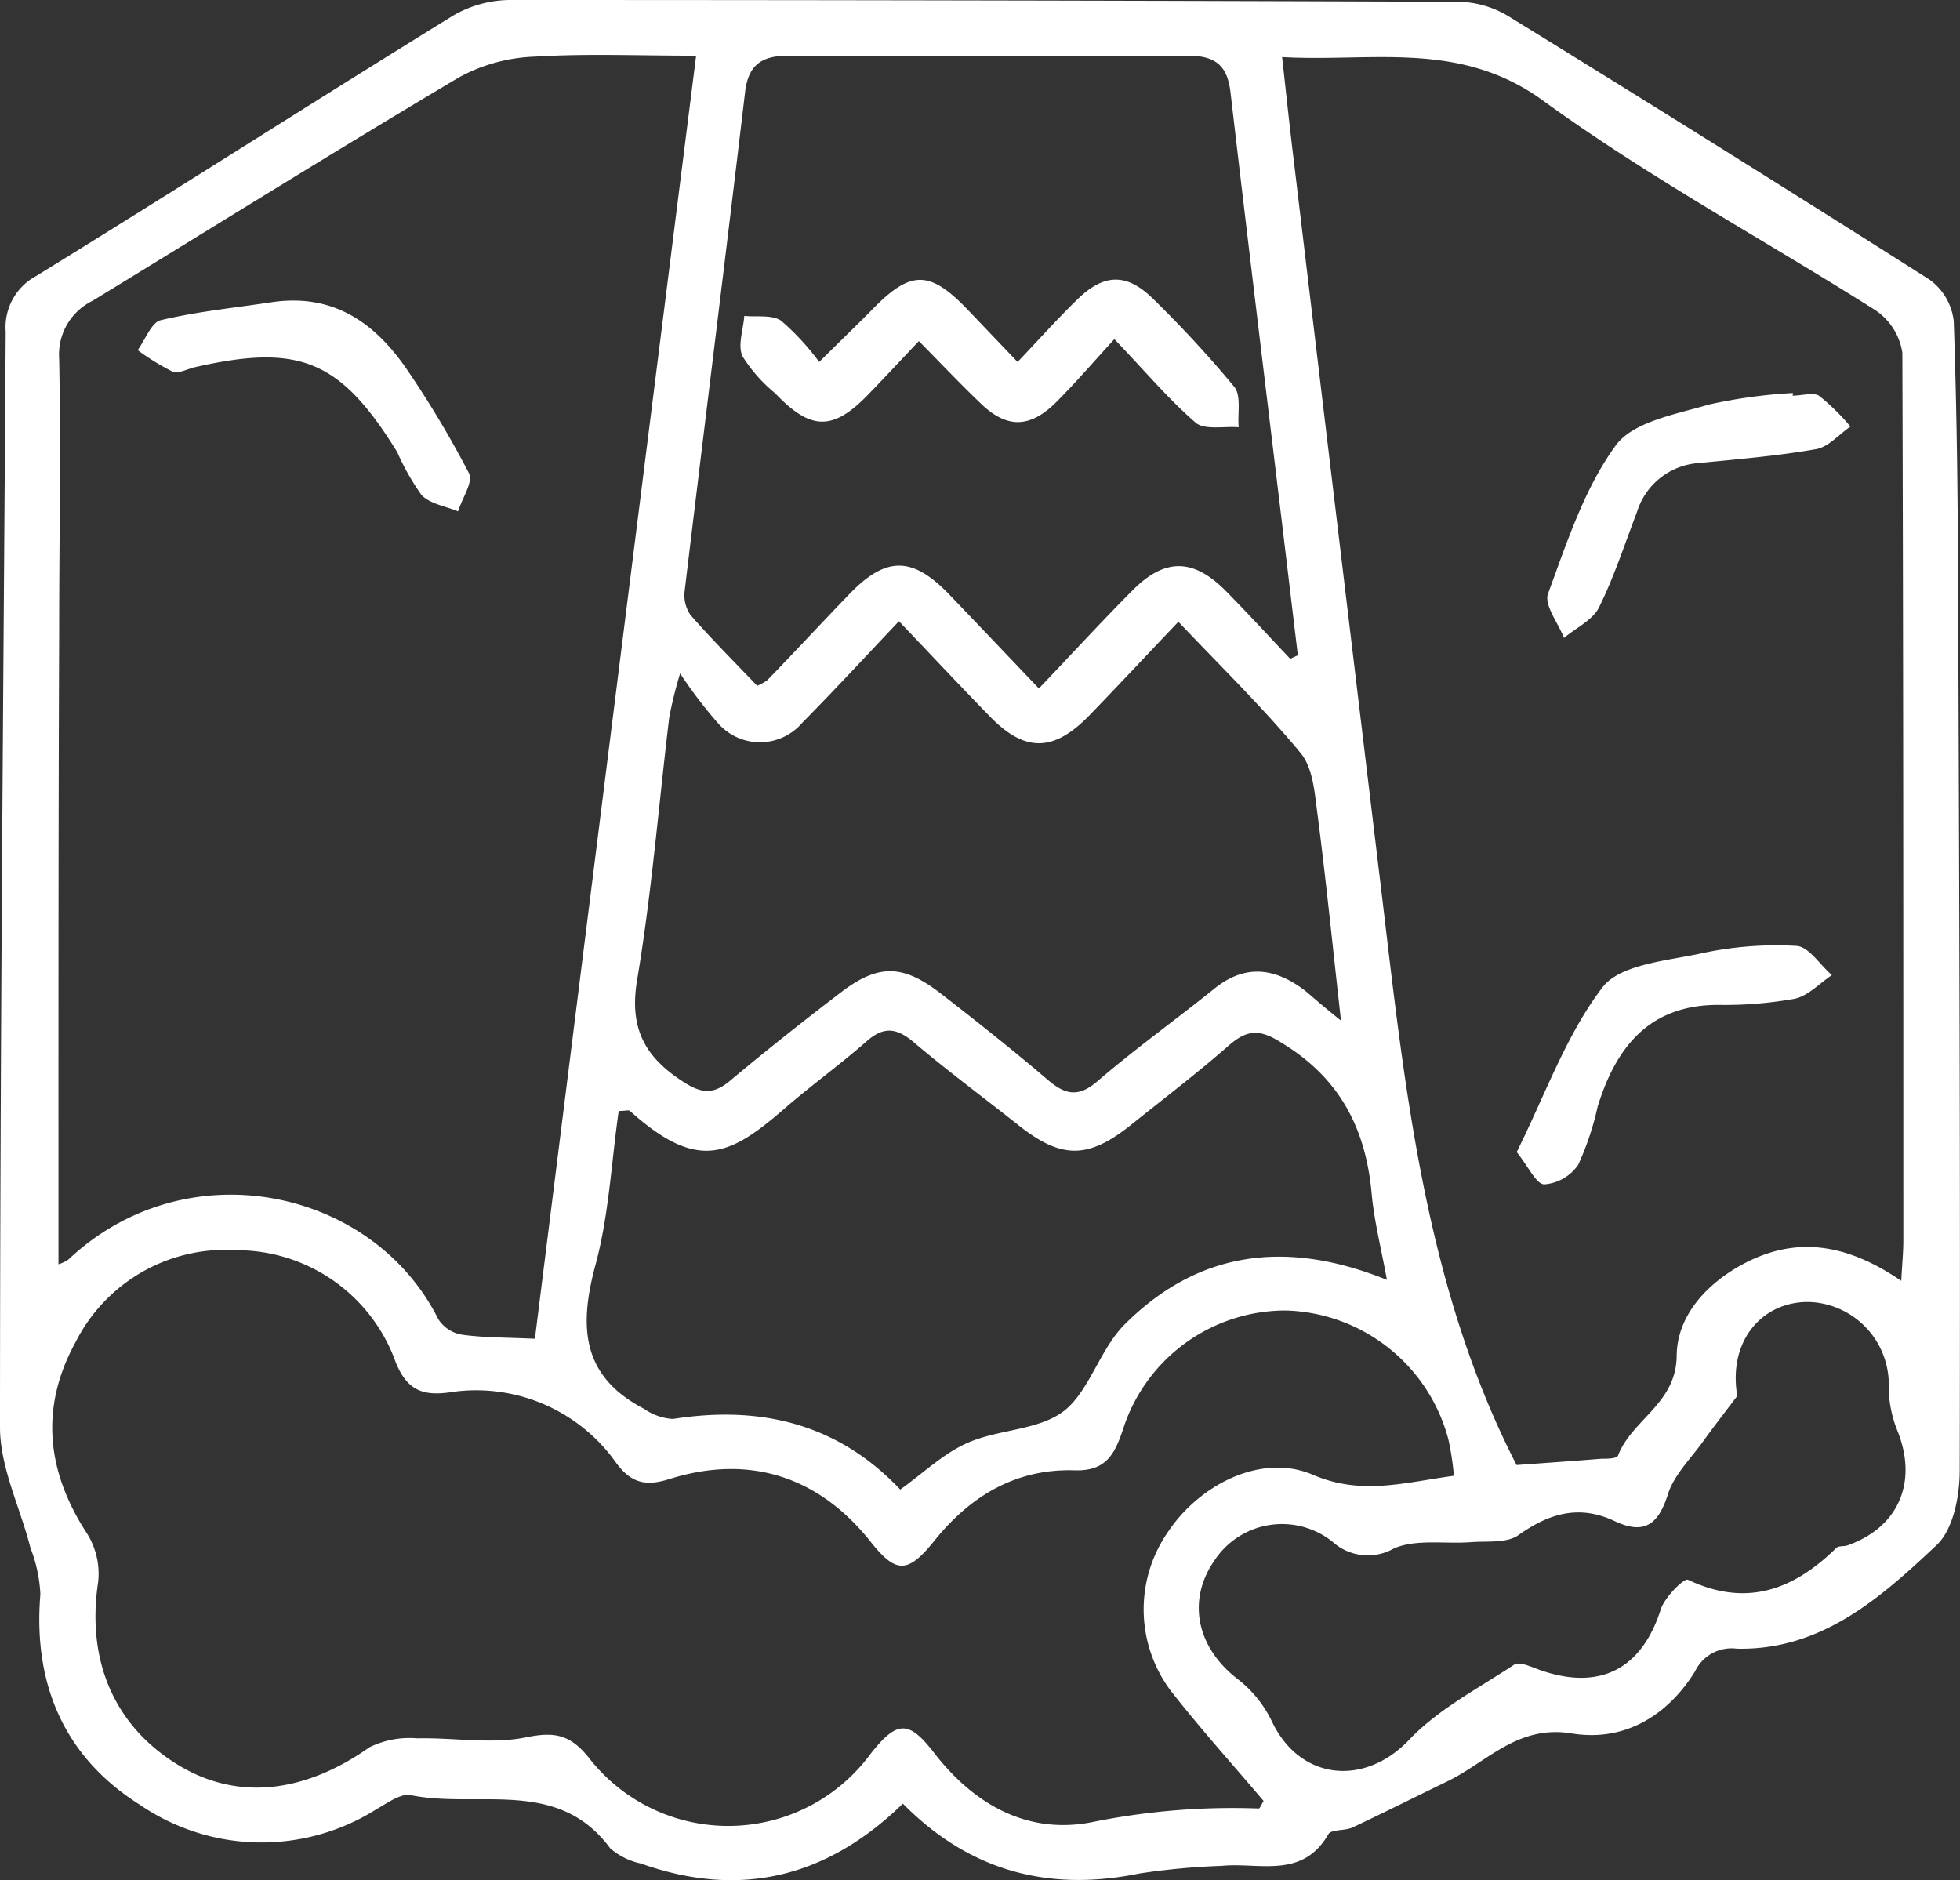 <svg xmlns="http://www.w3.org/2000/svg" viewBox="0 0 140.78 135.05"><rect x="0" y="0" width="140.78" height="135.05" fill="#333333" stroke="none"/><defs><style>.cls-1{fill:#fff;}</style></defs><g id="Layer_2" data-name="Layer 2"><g id="Layer_1-2" data-name="Layer 1"><path class="cls-1" d="M64.85,129.55c-5.45,5.31-11.69,6.84-18.82,4.3a4.9,4.9,0,0,1-2.2-1.09c-3.77-5.11-9.49-2.83-14.33-3.82-.71-.14-1.67.56-2.44,1a15.46,15.46,0,0,1-17-.3c-5.43-3.41-7.7-8.66-7.16-15.13a10.52,10.52,0,0,0-.71-3.32C1.46,108.3,0,105.41,0,102.52,0,76.29.24,50.06.41,23.83a4.17,4.17,0,0,1,2.18-4C12.61,13.66,22.5,7.32,32.5,1.15A8.23,8.23,0,0,1,36.61,0q34.11,0,68.21.13a7.13,7.13,0,0,1,3.58,1.07q15.15,9.33,30.17,18.87a4.25,4.25,0,0,1,1.76,3c.24,6.8.3,13.61.32,20.42.08,20.71.16,41.42.11,62.13,0,1.82-.46,4.23-1.65,5.35-4,3.77-8.28,7.59-14.36,7.45a2.91,2.91,0,0,0-3,1.63c-2,3.23-5.12,5.07-8.85,4.46-3.91-.65-6.1,2.08-9,3.47-2.26,1.09-4.49,2.22-6.75,3.28-.55.26-1.53.12-1.74.49-1.87,3.25-5,2-7.67,2.27a50.31,50.31,0,0,0-5.91.55C75.26,135.91,69.61,134.37,64.85,129.55ZM136.56,92c.07-1.27.15-2.07.15-2.88,0-21.26,0-42.52-.07-63.78a4.49,4.49,0,0,0-2-3.1c-7.91-5-16.22-9.5-23.79-15-6-4.38-12.33-2.77-18.76-3.14.3,2.71.55,5.08.84,7.45q3.19,26.69,6.4,53.37c1.64,13.89,3.17,27.8,9.6,40.31,1.93-.14,4-.28,6.07-.45.43,0,1.14,0,1.22-.24,1-2.58,4.15-3.7,4.21-7.11,0-2.8,2-5.08,4.56-6.52C128.92,88.71,132.63,89.31,136.56,92ZM4.2,90.81a2.67,2.67,0,0,0,.7-.33c8.48-8,21.87-5.16,26.58,4.27a2.5,2.5,0,0,0,1.66,1.11c1.52.22,3.07.2,5.28.3C42.26,65.5,46.1,34.92,50,4c-4.14,0-7.89-.16-11.63.07A12.2,12.2,0,0,0,33,5.54C24.14,10.8,15.42,16.25,6.64,21.61a4.29,4.29,0,0,0-2.39,4.17c.13,6.53,0,13.06,0,19.59C4.19,60.45,4.2,75.52,4.2,90.81ZM104.43,106a21.08,21.08,0,0,0-.39-2.58,12.43,12.43,0,0,0-11.67-9.29,12.26,12.26,0,0,0-11.69,8.48c-.61,1.85-1.24,3.08-3.52,3-4.15-.12-7.41,1.8-10,5-1.94,2.43-2.78,2.45-4.61.15-3.73-4.71-8.72-6.33-14.48-4.52-1.65.52-2.71.31-3.78-1.12a12.31,12.31,0,0,0-12.06-5.1c-1.93.25-3-.21-3.8-2.15A12.12,12.12,0,0,0,17,89.8,12.06,12.06,0,0,0,5.44,96.38c-2.59,4.71-2.11,9.31.83,13.8a5.44,5.44,0,0,1,.78,3.45c-.84,5.57,1.09,10.24,5.63,13.07,4.26,2.66,9.12,2.15,13.86-1.2a6.52,6.52,0,0,1,3.43-.64c2.63-.06,5.34.44,7.86-.08,2-.41,3.12-.18,4.43,1.43A12.68,12.68,0,0,0,62.51,126c1.91-2.43,2.75-2.47,4.58-.1,2.86,3.7,6.67,5.86,11.25,5a50.6,50.6,0,0,1,12.07-1c.09,0,.18-.27.35-.54-2.14-2.53-4.37-5-6.46-7.65a9.74,9.74,0,0,1-.48-11.57c2.28-3.5,6.78-5.8,10.48-4.21C97.77,107.42,100.8,106.5,104.43,106ZM92.67,47.32l.55-.25L92.11,37.8C90.86,27.4,89.59,17,88.38,6.61,88.15,4.7,87.3,4,85.32,4q-14.34.09-28.68,0c-1.93,0-2.88.65-3.12,2.59-1.42,12-2.91,23.89-4.34,35.83a2.52,2.52,0,0,0,.42,1.76c1.55,1.77,3.22,3.44,4.79,5.08a4.2,4.2,0,0,0,.72-.4c2-2.06,3.92-4.14,5.9-6.19,2.64-2.74,4.54-2.72,7.2.06,2.09,2.18,4.17,4.37,6.41,6.72,2.34-2.45,4.49-4.8,6.74-7.06s4.28-2.34,6.63,0C89.58,44,91.11,45.67,92.67,47.32Zm3.65,26c-.61-5.43-1.08-10.14-1.69-14.85-.2-1.5-.32-3.31-1.21-4.38-2.68-3.24-5.72-6.2-8.78-9.43-2.22,2.33-4.28,4.54-6.38,6.71-2.6,2.68-4.68,2.69-7.25,0-2.14-2.2-4.24-4.44-6.44-6.75-2.5,2.64-4.68,5-6.95,7.3a4,4,0,0,1-6.07,0,32.67,32.67,0,0,1-2.7-3.55,30.74,30.74,0,0,0-.78,3.15c-.76,6.3-1.26,12.63-2.31,18.88-.57,3.43.53,5.49,3.25,7.26,1.3.86,2.18,1,3.39,0,2.61-2.19,5.28-4.3,8-6.38s4.48-2,7.18.09,5.2,4.08,7.71,6.22c1.25,1.06,2.18,1.24,3.54.07,2.71-2.33,5.63-4.42,8.41-6.66,2.26-1.81,4.4-1.45,6.53.18C94.39,71.71,95,72.25,96.32,73.31Zm3.3,18.62c-.42-2.3-.92-4.24-1.1-6.21-.42-4.67-2.29-8.29-6.44-10.81-1.56-1-2.46-1-3.79.15-2.28,2-4.7,3.84-7.07,5.74-3.07,2.46-5,2.45-8.08,0-2.52-2-5.11-3.91-7.57-6-1.21-1-2.13-1.08-3.34,0-1.79,1.57-3.75,3-5.55,4.53-4.1,3.58-6.38,5-11.43.46-.09-.09-.33,0-.81,0-.53,3.68-.7,7.48-1.67,11.06-1.2,4.44-1,8,3.49,10.33a4,4,0,0,0,2.08.73c6.33-1,11.87.36,16.32,5.07,1.66-1.18,3.09-2.58,4.81-3.34,2.23-1,5.11-.9,6.93-2.29s2.6-4.44,4.36-6.21C86.05,89.85,92.38,89,99.62,91.93Zm25.16,8.33c-.82,1.09-1.67,2.17-2.47,3.29s-2.08,2.39-2.51,3.77c-.69,2.2-1.72,2.92-3.82,1.93-2.54-1.2-4.7-.57-6.91,1-.83.6-2.26.42-3.42.51-1.85.14-3.9-.24-5.51.44a3.78,3.78,0,0,1-4.43-.47,5.81,5.81,0,0,0-8.49,1.36c-2,2.9-1.23,6.26,1.66,8.49a8.5,8.5,0,0,1,2.45,3c2,4.3,6.67,4.77,9.9,1.36,2.09-2.2,5-3.7,7.54-5.39.36-.23,1.2.16,1.78.37,4.31,1.54,7.36,0,8.74-4.34.28-.87,1.67-2.25,1.95-2.12,4.2,2,7.59.73,10.66-2.29.17-.16.54-.09.8-.18,3.68-1.3,5.06-4.55,3.59-8.22a8.54,8.54,0,0,1-.63-3.1A5.93,5.93,0,0,0,130,93.52C126.68,93.43,124.1,96.2,124.78,100.26Z"/><path class="cls-1" d="M108.94,82.75c2.06-4.14,3.55-8.41,6.16-11.83,1.26-1.65,4.58-1.9,7.05-2.43a25.31,25.31,0,0,1,6.83-.55c.91,0,1.73,1.36,2.6,2.1-.89.59-1.71,1.5-2.68,1.7a28.62,28.62,0,0,1-5.48.44c-4.94,0-7.34,3-8.67,7.32a20.74,20.74,0,0,1-1.39,4.16,3.25,3.25,0,0,1-2.44,1.41C110.34,85.06,109.79,83.81,108.94,82.75Z"/><path class="cls-1" d="M128.76,28.42c.65,0,1.45-.25,1.89,0a15.78,15.78,0,0,1,2.26,2.22c-.82.56-1.57,1.46-2.46,1.62-2.78.49-5.61.72-8.42,1a5,5,0,0,0-4.45,3.51c-.88,2.3-1.64,4.66-2.73,6.86-.46.92-1.66,1.47-2.51,2.19-.42-1.07-1.45-2.37-1.15-3.18,1.35-3.66,2.6-7.54,4.86-10.64,1.25-1.72,4.35-2.25,6.73-2.95a36.94,36.94,0,0,1,6-.82Z"/><path class="cls-1" d="M19.36,21.73c4.57-.73,7.62,1.45,10,5A72.76,72.76,0,0,1,33.69,34c.31.62-.5,1.8-.79,2.73-.89-.37-2-.53-2.62-1.17a17.18,17.18,0,0,1-1.75-3.09c-4.08-6.6-7-7.81-14.55-6.09-.53.13-1.17.48-1.59.31a17.17,17.17,0,0,1-2.5-1.54c.54-.75,1-2,1.65-2.15C14.1,22.39,16.75,22.12,19.36,21.73Z"/><path class="cls-1" d="M58.84,26c1.53-1.52,2.72-2.66,3.87-3.83,2.73-2.78,4.08-2.77,6.83.11L73.09,26c1.52-1.6,2.86-3.1,4.29-4.49,1.93-1.89,3.58-1.91,5.49,0a81.43,81.43,0,0,1,5.78,6.27c.52.64.23,1.92.32,2.91-1-.09-2.45.22-3.09-.33-2-1.73-3.71-3.79-5.84-6-1.47,1.6-2.77,3.12-4.19,4.54-1.91,1.89-3.58,1.89-5.49,0-1.45-1.39-2.83-2.85-4.36-4.4-1.28,1.35-2.45,2.61-3.65,3.85-2.53,2.61-4.12,2.58-6.67-.1a11,11,0,0,1-2.35-2.66c-.36-.79.06-1.92.13-2.9.9.09,2-.1,2.65.35A17.81,17.81,0,0,1,58.84,26Z"/></g></g></svg>